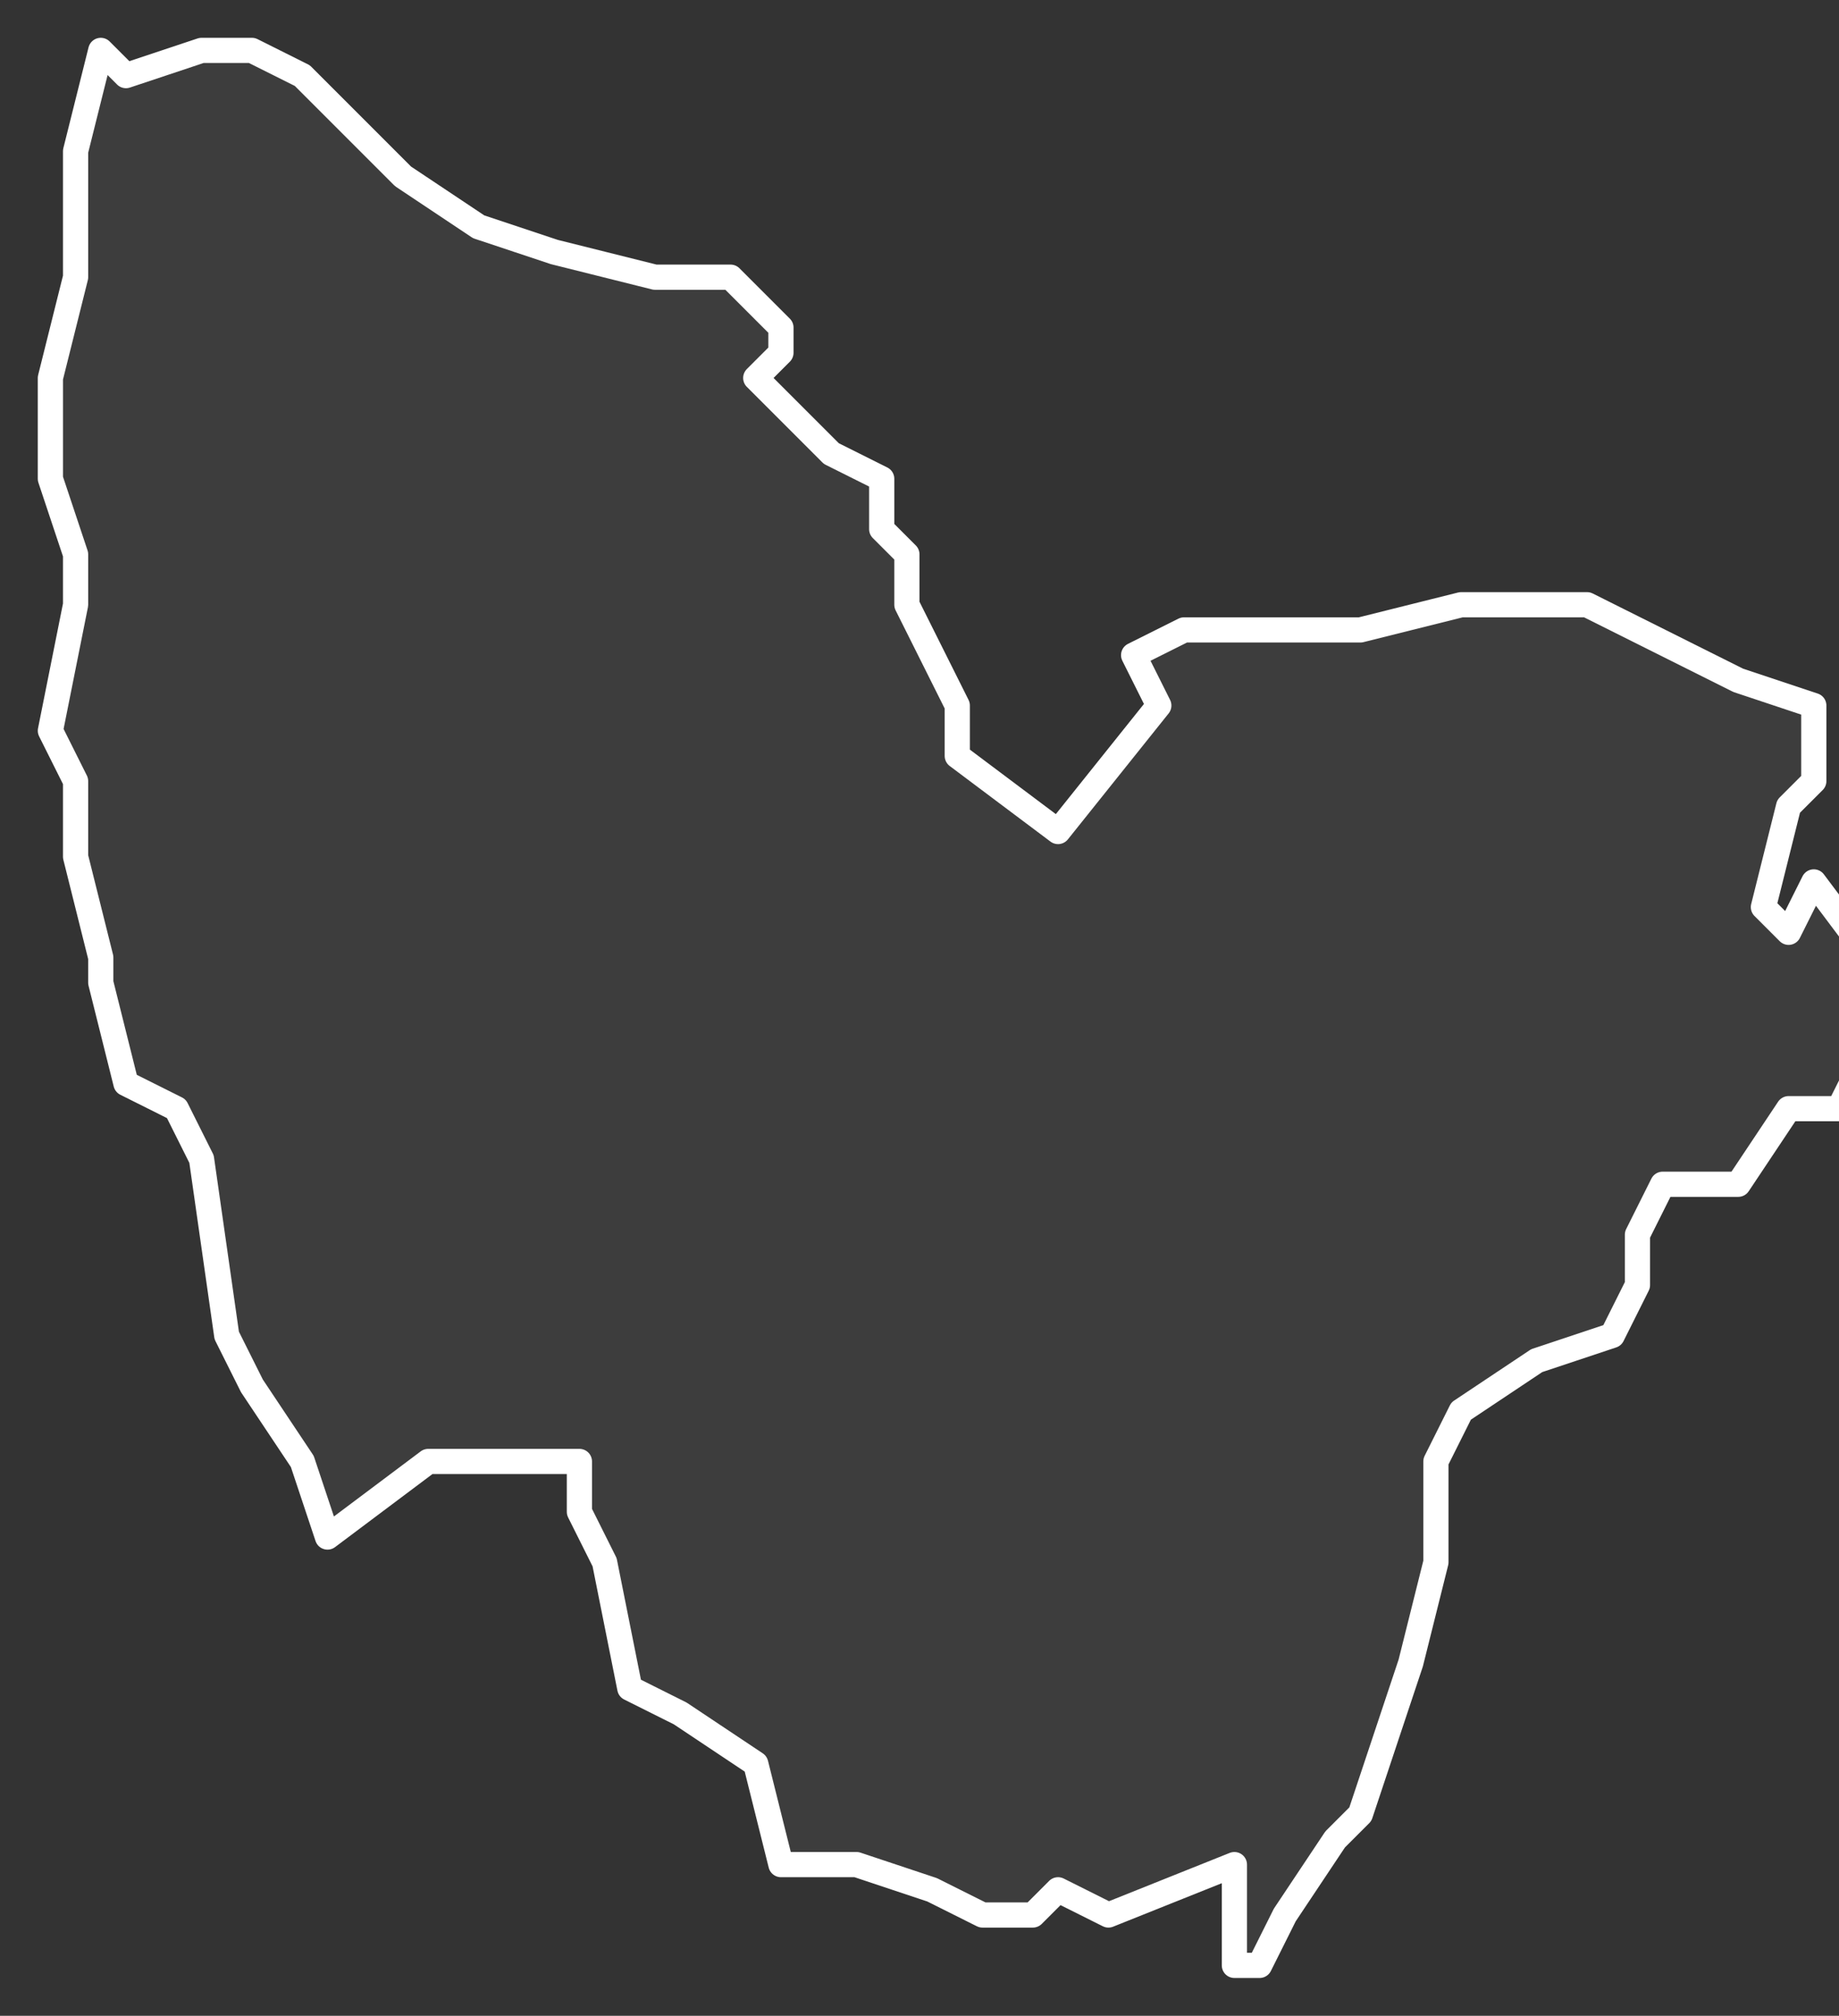 <svg xmlns="http://www.w3.org/2000/svg" version="1.2" viewBox="4.901 -67.014 0.073 0.08"><rect x="4.901" y="-67.014" width="0.073" height="0.08" fill="#333333" stroke="none"/><g><path fill="#fff" fill-opacity=".05" fill-rule="evenodd" stroke="#fff" stroke-linecap="round" stroke-linejoin="round" stroke-width=".001" d="m4.926-66.947-.001-.005-.001-.002-0-.002-.006 0-.004.003-.001-.003-.002-.003-.001-.002-.001-.007-.001-.002-.002-.001-.001-.004 0-.001-.001-.004 0-.003-.001-.002.001-.005-0-.002-.001-.003-0-.004.001-.004-0-.005.001-.004.001.001.003-.001.002 0.0.002.001.004.004.003.002.003.001.004.001.003-0.0.002.002 0.0.001-.001.001.003.003.002.001 0.0.002.001.001-0.0.002.002.004 0.0.002.004.003.004-.005-.001-.002.002-.001.005 0.0.002-0.0.004-.001.005 0.0.006.003.003.001-0.0.003-.001.001-.001.004.001.001.001-.002.003.004 0.0.001-.002.004-.002 0-.002.003-.003-0-.001.002 0.0.002-.001.002-.003.001-.003.002-.001.002 0.0.004-.001.004-.002.006-.001.001-.002.003-.001.002-.001-0-0-.004-.005.002-.002-.001-.001.001-.002-0-.002-.001-.003-.001-.003-0-.001-.004-.003-.002Z" class="polygon"/></g></svg>